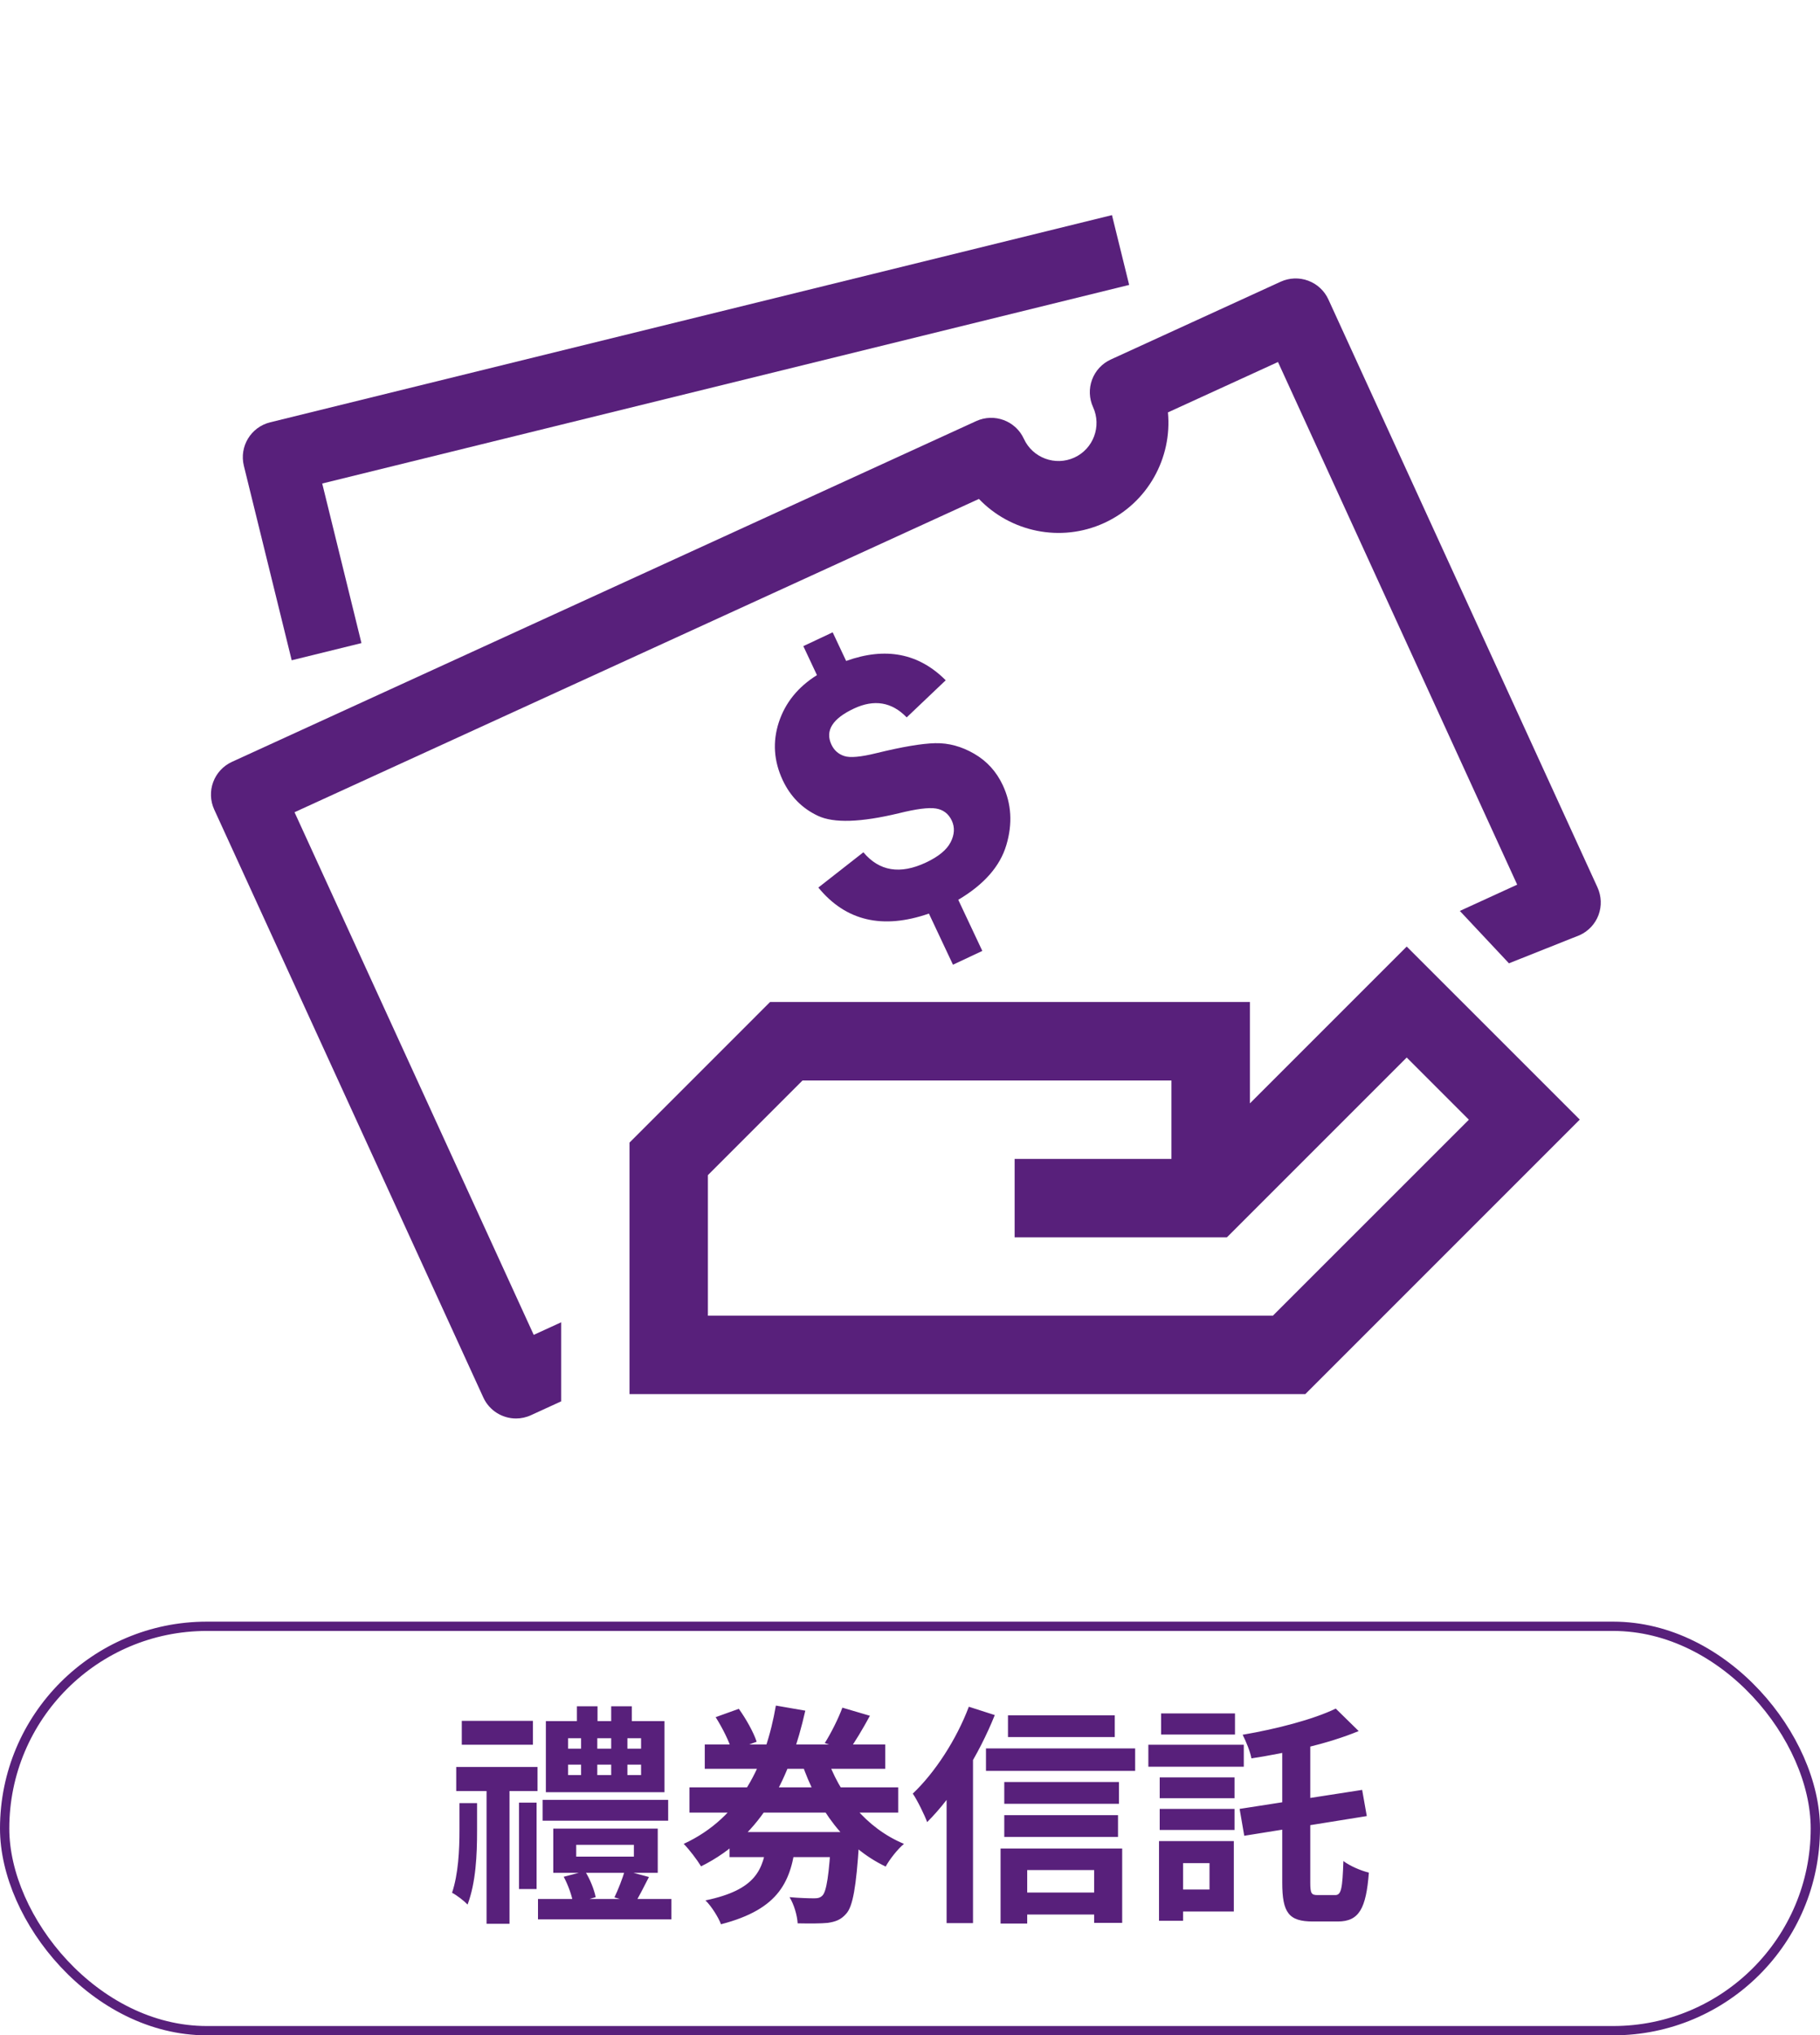 <?xml version="1.0" encoding="UTF-8"?>
<svg xmlns="http://www.w3.org/2000/svg" width="110" height="123" viewBox="0 0 110 123" fill="none">
  <path d="M17.63 39.902L14.739 28.15C14.452 26.985 15.163 25.808 16.328 25.522L67.207 13L68.246 17.218L19.475 29.22L21.846 38.864L17.63 39.902Z" fill="#58207B"></path>
  <path d="M85.021 57.202L75.543 66.68V60.553H46.543L38.047 69.05V84.248H78.894L95.481 67.66L85.021 57.202ZM76.93 79.512H42.785V71.016L48.505 65.295H70.802V70.036H61.324V74.776H74.153L85.021 63.908L88.779 67.667L76.93 79.512Z" fill="#58207B"></path>
  <path d="M96.553 53.631L80.287 18.095C80.047 17.571 79.608 17.163 79.067 16.963C78.526 16.762 77.929 16.785 77.406 17.023L67.136 21.726C66.612 21.966 66.204 22.403 66.004 22.944C65.803 23.483 65.826 24.083 66.065 24.605C66.593 25.758 66.083 27.127 64.932 27.653C63.777 28.179 62.411 27.672 61.882 26.519C61.383 25.428 60.092 24.95 59.003 25.447L14.018 46.041C13.494 46.282 13.086 46.721 12.886 47.26C12.685 47.798 12.708 48.398 12.946 48.92L29.212 84.454C29.578 85.252 30.366 85.722 31.189 85.722C31.491 85.722 31.799 85.658 32.091 85.524L33.915 84.688V79.91L32.258 80.669L17.801 49.085L59.166 30.152C61.069 32.14 64.099 32.813 66.739 31.604C69.38 30.394 70.851 27.663 70.59 24.922L77.241 21.877L91.698 53.462L88.232 55.05L91.201 58.215L95.484 56.51C96.008 56.27 96.415 55.831 96.616 55.292C96.814 54.753 96.791 54.156 96.553 53.631Z" fill="#58207B"></path>
  <path d="M57.917 54.377L59.371 57.466L57.597 58.3L56.143 55.21C53.342 56.181 51.115 55.657 49.46 53.637L52.182 51.506C53.143 52.651 54.405 52.858 55.965 52.124C56.72 51.769 57.217 51.362 57.455 50.898C57.693 50.434 57.716 50 57.526 49.592C57.332 49.179 57.014 48.934 56.574 48.861C56.133 48.788 55.383 48.884 54.326 49.147C52.021 49.701 50.392 49.753 49.435 49.302C48.48 48.853 47.77 48.134 47.308 47.15C46.767 45.995 46.688 44.829 47.072 43.649C47.459 42.471 48.225 41.52 49.376 40.799L48.553 39.047L50.327 38.213L51.14 39.943C53.523 39.086 55.529 39.475 57.158 41.111L54.8 43.354C53.901 42.422 52.838 42.245 51.612 42.819C50.31 43.431 49.857 44.159 50.252 45.001C50.413 45.341 50.667 45.571 51.023 45.688C51.376 45.807 52.021 45.748 52.959 45.517C54.528 45.132 55.719 44.931 56.528 44.913C57.336 44.896 58.121 45.109 58.886 45.554C59.651 45.999 60.223 46.63 60.605 47.445C61.134 48.571 61.207 49.776 60.825 51.063C60.445 52.352 59.473 53.455 57.917 54.377Z" fill="#58207B"></path>
  <path d="M34.07 113.418L35.358 113.082C35.666 113.558 35.918 114.216 36.002 114.65L34.644 115.056C34.588 114.608 34.336 113.908 34.07 113.418ZM37.766 113.04L39.222 113.432C38.914 114.048 38.606 114.622 38.382 115.028L37.136 114.664C37.36 114.202 37.626 113.516 37.766 113.04ZM34.826 111.486V112.2H38.312V111.486H34.826ZM33.44 110.506H39.754V113.18H33.44V110.506ZM34.336 106.642V107.272H38.746V106.642H34.336ZM34.336 105.046V105.676H38.746V105.046H34.336ZM32.992 104.01H40.16V108.308H32.992V104.01ZM32.796 108.77H40.384V110.03H32.796V108.77ZM32.516 114.762H40.58V115.994H32.516V114.762ZM34.868 103.114H36.114V104.78H34.868V103.114ZM36.94 103.114H38.186V104.78H36.94V103.114ZM35.12 104.486H36.1V108.098H35.12V104.486ZM36.94 104.486H37.92V108.098H36.94V104.486ZM27.574 106.782H32.488V108.238H27.574V106.782ZM27.91 103.996H32.208V105.438H27.91V103.996ZM31.368 108.938H32.432V114.16H31.368V108.938ZM29.408 107.51H30.794V116.26H29.408V107.51ZM27.77 108.966H28.834V110.646C28.834 112.088 28.764 113.754 28.26 115.098C28.05 114.874 27.616 114.538 27.322 114.384C27.7 113.25 27.77 111.822 27.77 110.604V108.966ZM41.672 108.014H54.286V109.54H41.672V108.014ZM42.596 105.424H53.502V106.894H42.596V105.424ZM44.094 110.716H50.688V112.228H44.094V110.716ZM49.932 106.082C50.716 108.448 52.354 110.478 54.636 111.43C54.258 111.738 53.754 112.382 53.53 112.802C51.052 111.612 49.414 109.344 48.434 106.474L49.932 106.082ZM43.254 103.772L44.654 103.268C45.088 103.87 45.55 104.696 45.732 105.256L44.234 105.816C44.094 105.27 43.66 104.416 43.254 103.772ZM50.912 103.198L52.578 103.688C52.144 104.486 51.668 105.284 51.29 105.802L49.848 105.34C50.212 104.766 50.674 103.856 50.912 103.198ZM50.24 110.716H51.962C51.962 110.716 51.948 111.15 51.92 111.36C51.752 114.034 51.542 115.21 51.15 115.644C50.828 116.022 50.492 116.134 50.03 116.204C49.624 116.246 48.938 116.246 48.21 116.232C48.182 115.742 47.986 115.084 47.72 114.65C48.336 114.706 48.924 114.72 49.204 114.72C49.428 114.72 49.568 114.692 49.708 114.552C49.946 114.314 50.114 113.348 50.24 110.954V110.716ZM46.362 111.22H48.112C47.832 113.656 47.146 115.364 43.576 116.288C43.422 115.868 42.988 115.182 42.638 114.846C45.718 114.202 46.138 112.984 46.362 111.22ZM46.894 103.072L48.672 103.38C47.776 107.328 46.152 110.912 42.372 112.788C42.134 112.396 41.658 111.766 41.322 111.43C44.808 109.82 46.292 106.544 46.894 103.072ZM60.922 103.66H67.376V104.976H60.922V103.66ZM60.698 107.692H67.628V109.008H60.698V107.692ZM60.698 109.694H67.572V111.01H60.698V109.694ZM61.37 114.37H66.942V115.7H61.37V114.37ZM59.592 105.662H68.608V107.02H59.592V105.662ZM60.474 111.71H67.824V116.204H66.13V113.012H62.084V116.246H60.474V111.71ZM58.556 103.142L60.124 103.646C59.172 106.026 57.632 108.532 56.036 110.114C55.896 109.722 55.448 108.798 55.168 108.392C56.498 107.132 57.8 105.144 58.556 103.142ZM57.212 107.02L58.794 105.424L58.808 105.438V116.218H57.212V107.02ZM77.498 104.878H79.192V113.768C79.192 114.426 79.262 114.524 79.626 114.524C79.794 114.524 80.508 114.524 80.704 114.524C81.068 114.524 81.138 114.118 81.194 112.466C81.572 112.76 82.258 113.054 82.734 113.166C82.566 115.336 82.146 116.12 80.858 116.12C80.55 116.12 79.626 116.12 79.346 116.12C77.89 116.12 77.498 115.588 77.498 113.768V104.878ZM80.732 103.254L82.118 104.612C80.27 105.382 77.806 105.928 75.636 106.264C75.566 105.858 75.3 105.214 75.104 104.836C77.148 104.486 79.374 103.912 80.732 103.254ZM74.922 109.316L82.328 108.168L82.608 109.75L75.202 110.94L74.922 109.316ZM70.092 107.412H74.614V108.672H70.092V107.412ZM70.176 103.548H74.642V104.822H70.176V103.548ZM70.092 109.316H74.614V110.59H70.092V109.316ZM69.406 105.438H75.174V106.768H69.406V105.438ZM70.862 111.262H74.572V115.518H70.862V114.188H73.102V112.592H70.862V111.262ZM70.05 111.262H71.506V116.078H70.05V111.262Z" fill="#58207B"></path>
  <rect x="0.281" y="98.281" width="109.438" height="24.438" rx="12.219" stroke="#58207B" stroke-width="0.562"></rect>
</svg>
